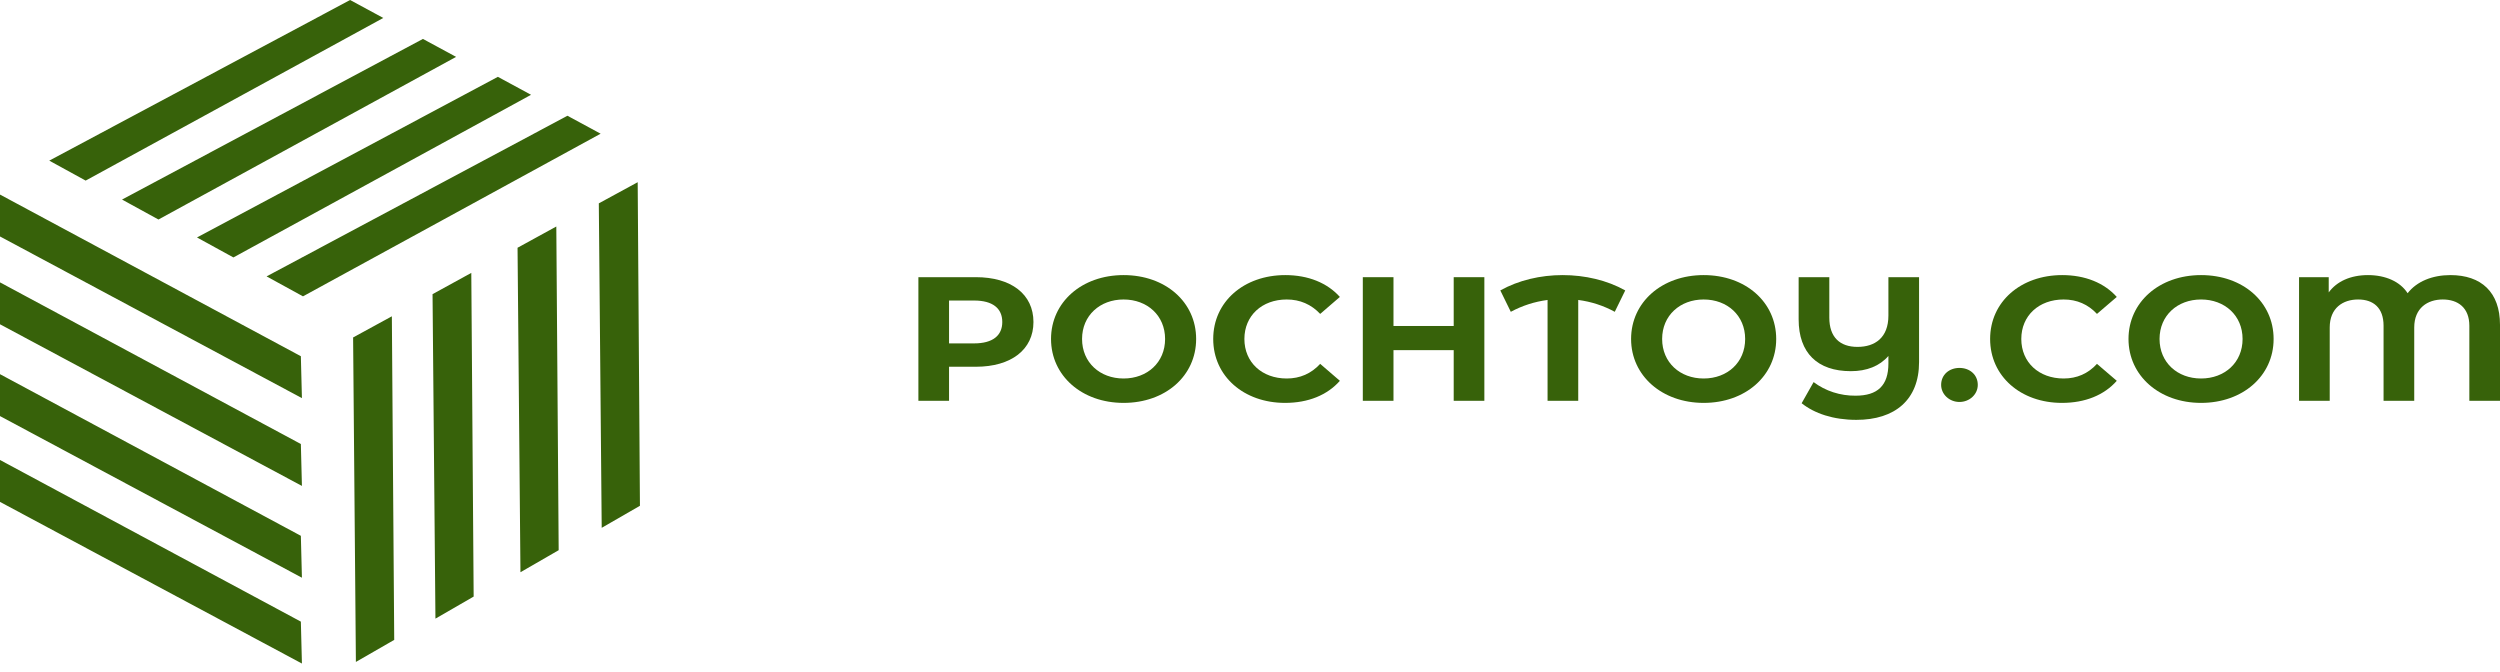 <?xml version="1.0" encoding="UTF-8"?> <svg xmlns="http://www.w3.org/2000/svg" width="160" height="43" viewBox="0 0 160 43" fill="none"> <path d="M66.141 20.609C66.141 22.371 64.721 23.472 62.455 23.472H60.739V25.651H58.777V17.739H62.455C64.721 17.739 66.141 18.832 66.141 20.609ZM64.146 20.609C64.146 19.739 63.54 19.234 62.343 19.234H60.739V21.977H62.343C63.54 21.977 64.146 21.472 64.146 20.609Z" fill="#37620A"></path> <path d="M67.266 21.695C67.266 19.346 69.228 17.606 71.909 17.606C74.59 17.606 76.553 19.331 76.553 21.695C76.553 24.06 74.582 25.785 71.909 25.785C69.237 25.785 67.266 24.045 67.266 21.695ZM74.566 21.695C74.566 20.194 73.425 19.167 71.909 19.167C70.393 19.167 69.252 20.194 69.252 21.695C69.252 23.198 70.393 24.224 71.909 24.224C73.425 24.224 74.566 23.198 74.566 21.695Z" fill="#37620A"></path> <path d="M77.646 21.695C77.646 19.309 79.609 17.606 82.257 17.606C83.726 17.606 84.946 18.104 85.752 19.004L84.492 20.09C83.917 19.48 83.199 19.167 82.353 19.167C80.766 19.167 79.641 20.201 79.641 21.695C79.641 23.19 80.766 24.224 82.353 24.224C83.199 24.224 83.917 23.911 84.492 23.287L85.752 24.372C84.946 25.287 83.726 25.785 82.242 25.785C79.609 25.785 77.646 24.082 77.646 21.695Z" fill="#37620A"></path> <path d="M94.999 17.74V25.651H93.037V22.409H89.183V25.651H87.22V17.74H89.183V20.863H93.037V17.74H94.999Z" fill="#37620A"></path> <path d="M103.345 19.956C102.627 19.562 101.832 19.304 101.007 19.197V25.651H99.044V19.197C98.215 19.306 97.415 19.564 96.691 19.956L96.02 18.587C97.193 17.933 98.59 17.606 100.01 17.606C101.43 17.606 102.85 17.933 104.015 18.587L103.345 19.956Z" fill="#37620A"></path> <path d="M104.39 21.695C104.39 19.346 106.353 17.606 109.034 17.606C111.714 17.606 113.677 19.331 113.677 21.695C113.677 24.06 111.698 25.785 109.034 25.785C106.369 25.785 104.39 24.045 104.39 21.695ZM111.69 21.695C111.69 20.194 110.549 19.167 109.034 19.167C107.518 19.167 106.377 20.194 106.377 21.695C106.377 23.198 107.518 24.224 109.034 24.224C110.549 24.224 111.69 23.198 111.69 21.695Z" fill="#37620A"></path> <path d="M122.82 17.74V23.175C122.82 25.584 121.281 26.871 118.807 26.871C117.331 26.871 116.126 26.462 115.305 25.807L116.071 24.454C116.831 25.027 117.782 25.334 118.759 25.324C120.164 25.324 120.858 24.677 120.858 23.264V22.781C120.291 23.435 119.461 23.755 118.456 23.755C116.318 23.755 115.113 22.588 115.113 20.439V17.74H117.076V20.327C117.076 21.584 117.754 22.201 118.879 22.201C120.004 22.201 120.858 21.606 120.858 20.201V17.74H122.82Z" fill="#37620A"></path> <path d="M124.233 24.633C124.233 23.978 124.751 23.547 125.405 23.547C126.06 23.547 126.578 23.978 126.578 24.633C126.578 24.922 126.455 25.2 126.235 25.405C126.015 25.61 125.716 25.726 125.405 25.726C125.094 25.726 124.796 25.61 124.576 25.405C124.356 25.2 124.233 24.922 124.233 24.633Z" fill="#37620A"></path> <path d="M127.368 21.695C127.368 19.309 129.331 17.606 131.98 17.606C133.448 17.606 134.669 18.104 135.474 19.004L134.206 20.09C133.639 19.48 132.921 19.167 132.075 19.167C130.488 19.167 129.363 20.201 129.363 21.695C129.363 23.19 130.488 24.224 132.075 24.224C132.921 24.224 133.639 23.911 134.206 23.287L135.474 24.372C134.669 25.287 133.448 25.785 131.964 25.785C129.331 25.785 127.368 24.082 127.368 21.695Z" fill="#37620A"></path> <path d="M136.224 21.695C136.224 19.346 138.187 17.606 140.868 17.606C143.549 17.606 145.511 19.331 145.511 21.695C145.511 24.06 143.533 25.785 140.868 25.785C138.203 25.785 136.224 24.045 136.224 21.695ZM143.525 21.695C143.525 20.194 142.384 19.167 140.868 19.167C139.352 19.167 138.211 20.194 138.211 21.695C138.211 23.198 139.352 24.224 140.868 24.224C142.384 24.224 143.525 23.198 143.525 21.695Z" fill="#37620A"></path> <path d="M160 20.788V25.651H158.038V20.848C158.038 19.695 157.312 19.167 156.338 19.167C155.365 19.167 154.511 19.71 154.511 20.959V25.651H152.548V20.848C152.548 19.695 151.894 19.167 150.921 19.167C149.947 19.167 149.102 19.71 149.102 20.959V25.651H147.139V17.74H149.038V18.714C149.548 18.015 150.426 17.606 151.551 17.606C152.676 17.606 153.61 18.022 154.088 18.766C154.671 18.015 155.66 17.606 156.825 17.606C158.804 17.606 160 18.699 160 20.788Z" fill="#37620A"></path> <path fill-rule="evenodd" clip-rule="evenodd" d="M5.482 11.558L24.53 1.149L22.406 0L3.152 10.281L5.482 11.558ZM29.19 3.64L10.141 14.049L7.811 12.772L27.066 2.491L29.19 3.64ZM14.938 16.476L33.987 6.067L31.863 4.917L12.608 15.198L14.938 16.476ZM19.391 18.966L38.44 8.557L36.316 7.408L17.061 17.689L19.391 18.966ZM19.255 22.798C19.265 23.245 19.277 23.692 19.289 24.139C19.301 24.586 19.313 25.033 19.323 25.48L0 15.134V12.452L19.255 22.798ZM19.289 29.758C19.277 29.311 19.265 28.864 19.255 28.417L0 18.072V20.754L19.323 31.099C19.313 30.652 19.301 30.205 19.289 29.758ZM19.289 35.633V35.633C19.301 36.08 19.313 36.527 19.323 36.974L0 26.629V23.947L19.255 34.292C19.265 34.739 19.277 35.186 19.289 35.633V35.633V35.633V35.633V35.633ZM19.289 41.125V41.125V41.125V41.125V41.125C19.277 40.678 19.265 40.231 19.255 39.784L0 29.439V32.121L19.323 42.466C19.313 42.019 19.301 41.572 19.289 41.125ZM40.956 32.37L38.509 33.781L38.324 13.015L40.812 11.661L40.956 32.37ZM33.309 36.623L35.755 35.212L35.604 14.496L33.123 15.856L33.309 36.623ZM30.314 38.181L27.868 39.593L27.683 18.826L30.163 17.465L30.314 38.181ZM25.228 40.954L25.23 40.953L25.079 20.243L22.599 21.597L22.777 42.364C23.599 41.898 24.413 41.426 25.228 40.954Z" fill="#37620A"></path> </svg> 